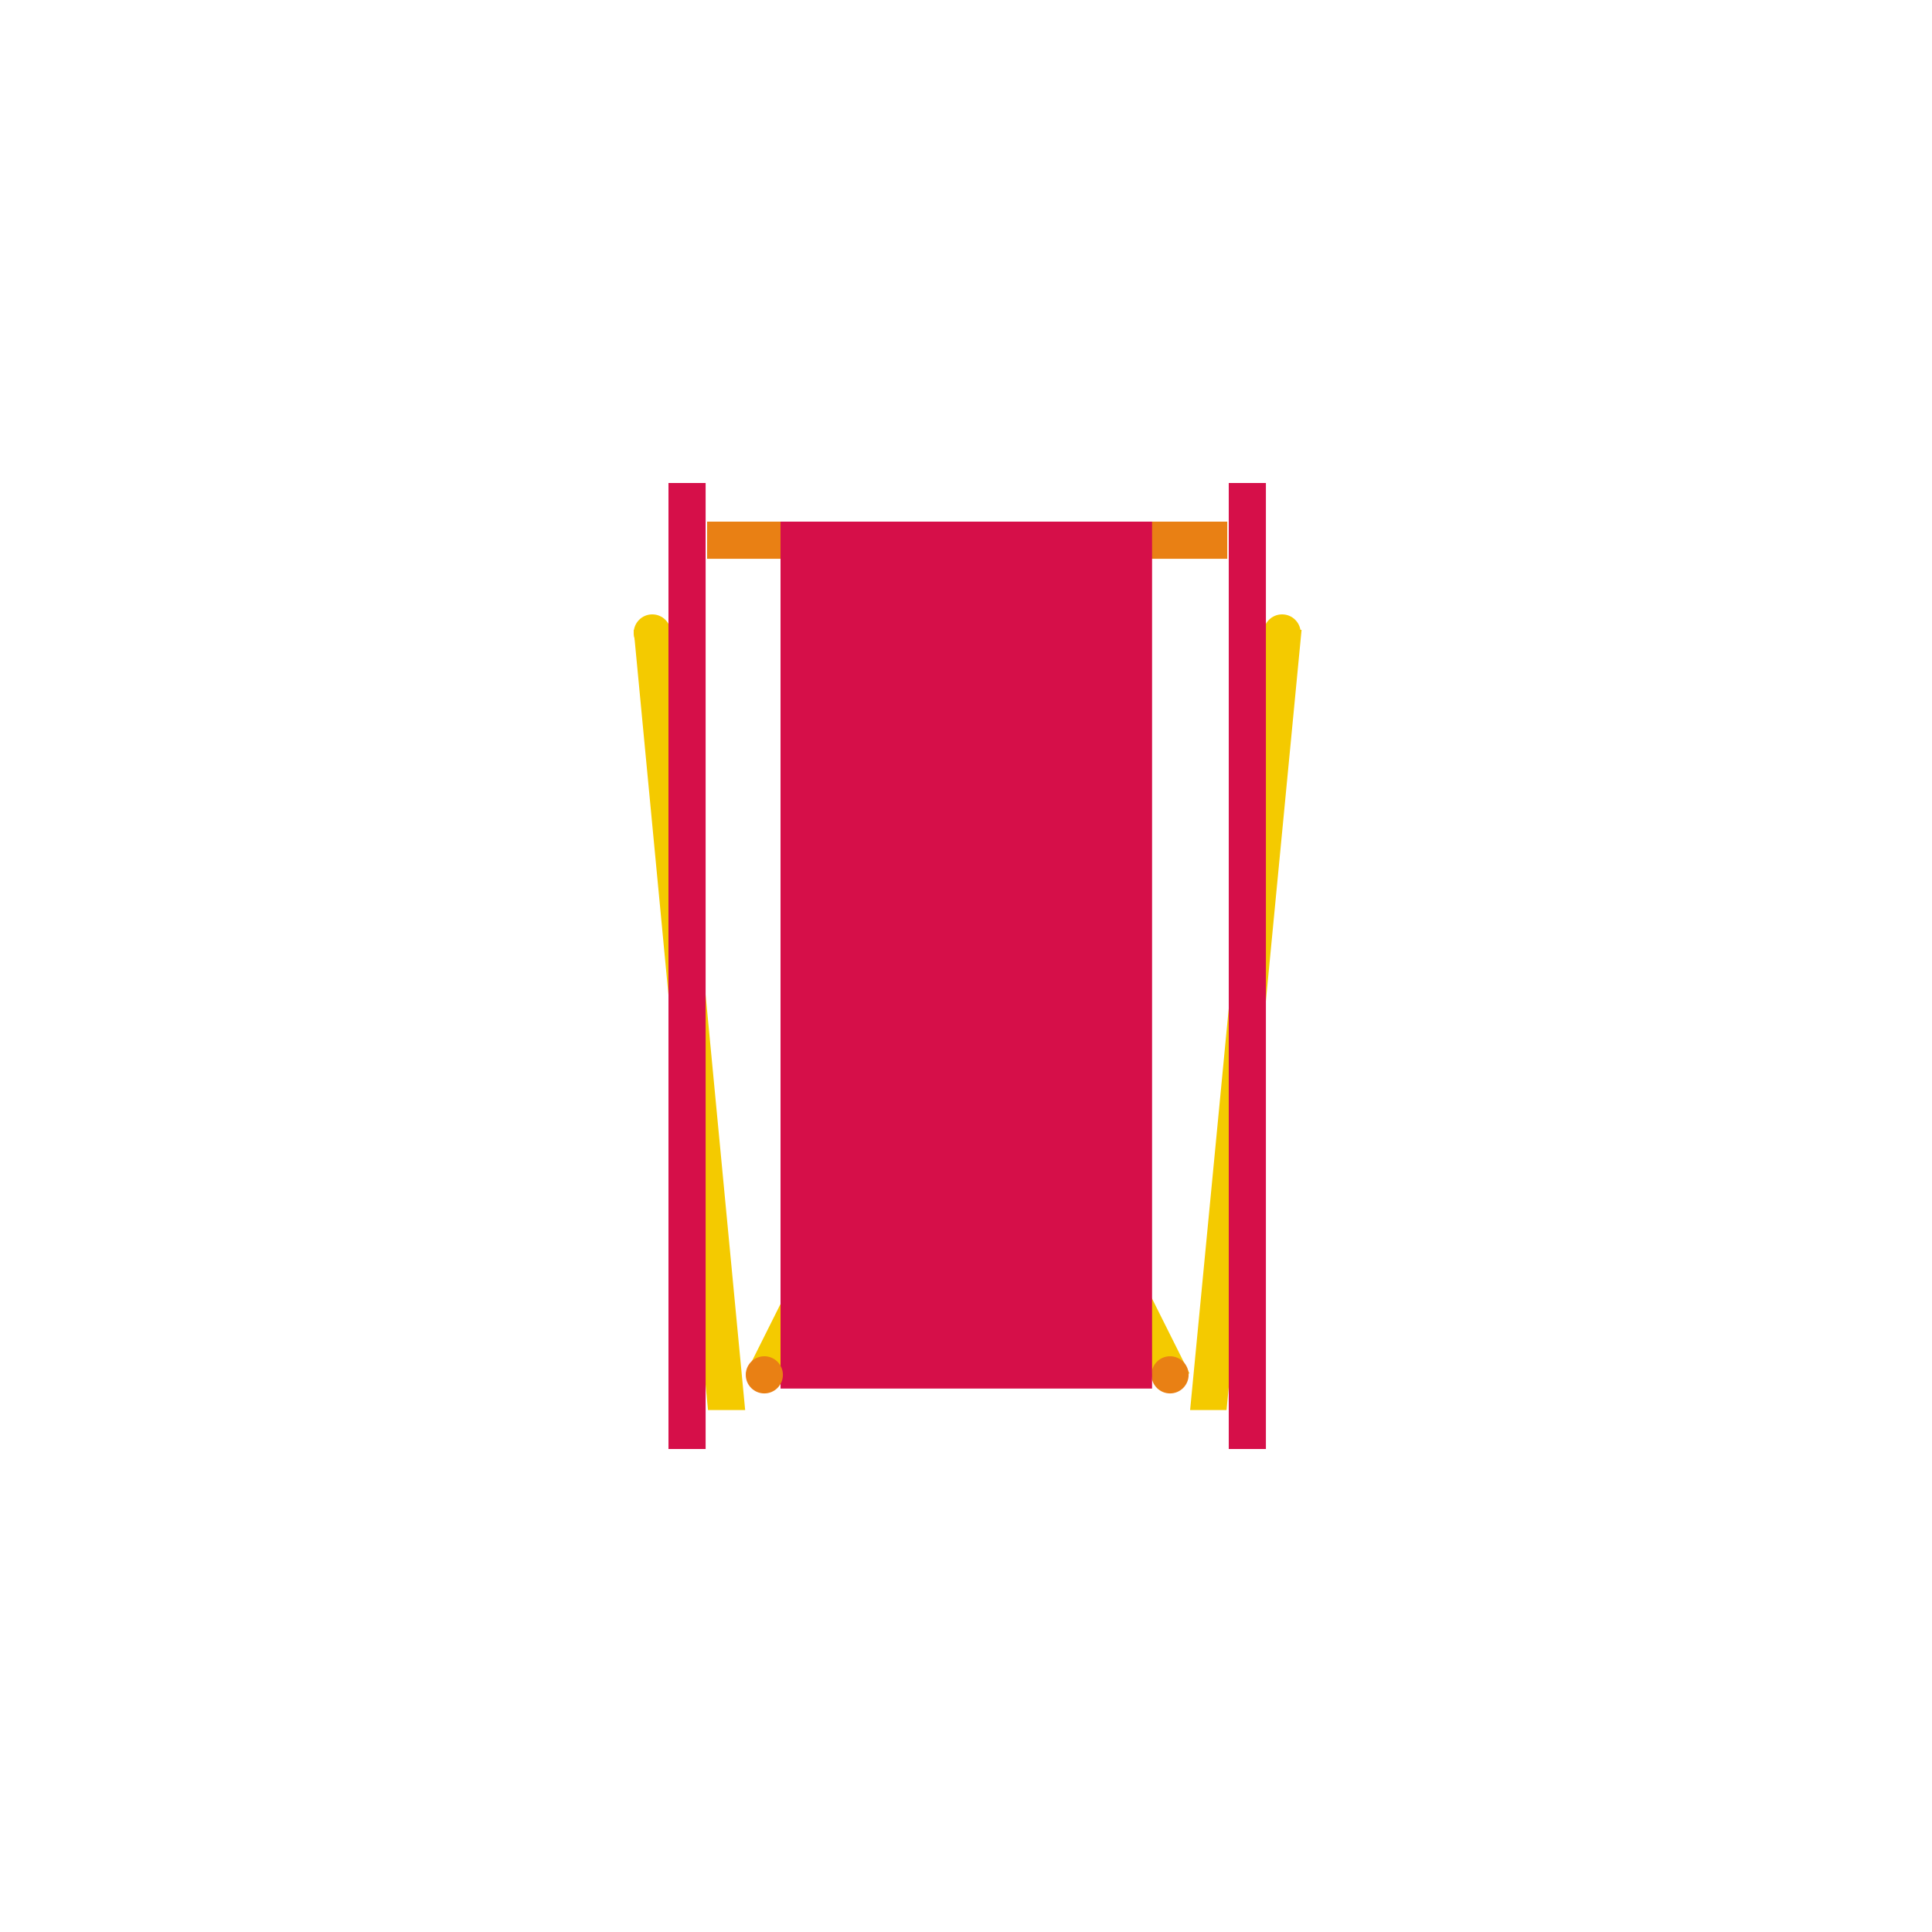<?xml version="1.0" encoding="UTF-8" standalone="no"?>
<svg width="500px" height="500px" viewBox="0 0 500 500" version="1.1" xmlns="http://www.w3.org/2000/svg" xmlns:xlink="http://www.w3.org/1999/xlink" xmlns:sketch="http://www.bohemiancoding.com/sketch/ns">
    <!-- Generator: Sketch 3.5.1 (25234) - http://www.bohemiancoding.com/sketch -->
    <title>lg.peoplibrium.icon.A.05</title>
    <desc>Created with Sketch.</desc>
    <defs></defs>
    <g id="Page-1" stroke="none" stroke-width="1" fill="none" fill-rule="evenodd" sketch:type="MSPage">
        <g id="lg.peoplibrium.icon.A.05" sketch:type="MSArtboardGroup">
            <path d="M183,349.41 L310.884,349.41 L317.615,349.41 L317.615,345.884 L317.615,343 L310.884,343 L183,343 L183,345.884 L183,349.41" id="Fill-99" sketch:type="MSShapeGroup"></path>
            <path d="M192.846,364.923 L183.231,364.923 L164,163 L173.615,163 L192.846,364.923" id="Fill-101" fill="#F4CA00" sketch:type="MSShapeGroup"></path>
            <path d="M317.427,364.923 L308,364.923 L327.419,163 L336.846,163 L317.427,364.923" id="Fill-102" fill="#F4CA00" sketch:type="MSShapeGroup"></path>
            <path d="M183,135 L317.615,135 L317.615,144.615 L183,144.615 L183,135 Z" id="Fill-103" fill="#E98014" sketch:type="MSShapeGroup"></path>
            <path d="M173.615,163.807 C173.615,166.462 171.463,168.615 168.807,168.615 C166.152,168.615 164,166.462 164,163.807 C164,161.152 166.152,159 168.807,159 C171.463,159 173.615,161.152 173.615,163.807" id="Fill-104" fill="#F4CA00" sketch:type="MSShapeGroup"></path>
            <path d="M336.616,163.807 C336.616,166.462 334.463,168.615 331.808,168.615 C329.153,168.615 327,166.462 327,163.807 C327,161.152 329.153,159 331.808,159 C334.463,159 336.616,161.152 336.616,163.807" id="Fill-105" fill="#F4CA00" sketch:type="MSShapeGroup"></path>
            <path d="M202.616,355.461 L193,355.461 L212.231,317 L221.846,317 L202.616,355.461" id="Fill-106" fill="#F4CA00" sketch:type="MSShapeGroup"></path>
            <path d="M307.846,355.461 L298.23,355.461 L279,317 L288.615,317 L307.846,355.461" id="Fill-107" fill="#F4CA00" sketch:type="MSShapeGroup"></path>
            <path d="M307.616,355.808 C307.616,358.463 305.463,360.616 302.808,360.616 C300.153,360.616 298,358.463 298,355.808 C298,353.152 300.153,351 302.808,351 C305.463,351 307.616,353.152 307.616,355.808" id="Fill-108" fill="#E98014" sketch:type="MSShapeGroup"></path>
            <path d="M173,125 L182.615,125 L182.615,375 L173,375 L173,125 Z" id="Fill-109" fill="#D60F49" sketch:type="MSShapeGroup"></path>
            <path d="M318,125 L327.615,125 L327.615,375 L318,375 L318,125 Z" id="Fill-110" fill="#D60F49" sketch:type="MSShapeGroup"></path>
            <path d="M202,135 L298.154,135 L298.154,359.359 L202,359.359 L202,135 Z" id="Fill-111" fill="#D60F49" sketch:type="MSShapeGroup"></path>
            <path d="M202.616,355.808 C202.616,358.463 200.463,360.616 197.808,360.616 C195.153,360.616 193,358.463 193,355.808 C193,353.152 195.153,351 197.808,351 C200.463,351 202.616,353.152 202.616,355.808" id="Fill-112" fill="#E98014" sketch:type="MSShapeGroup"></path>
        </g>
    </g>
</svg>